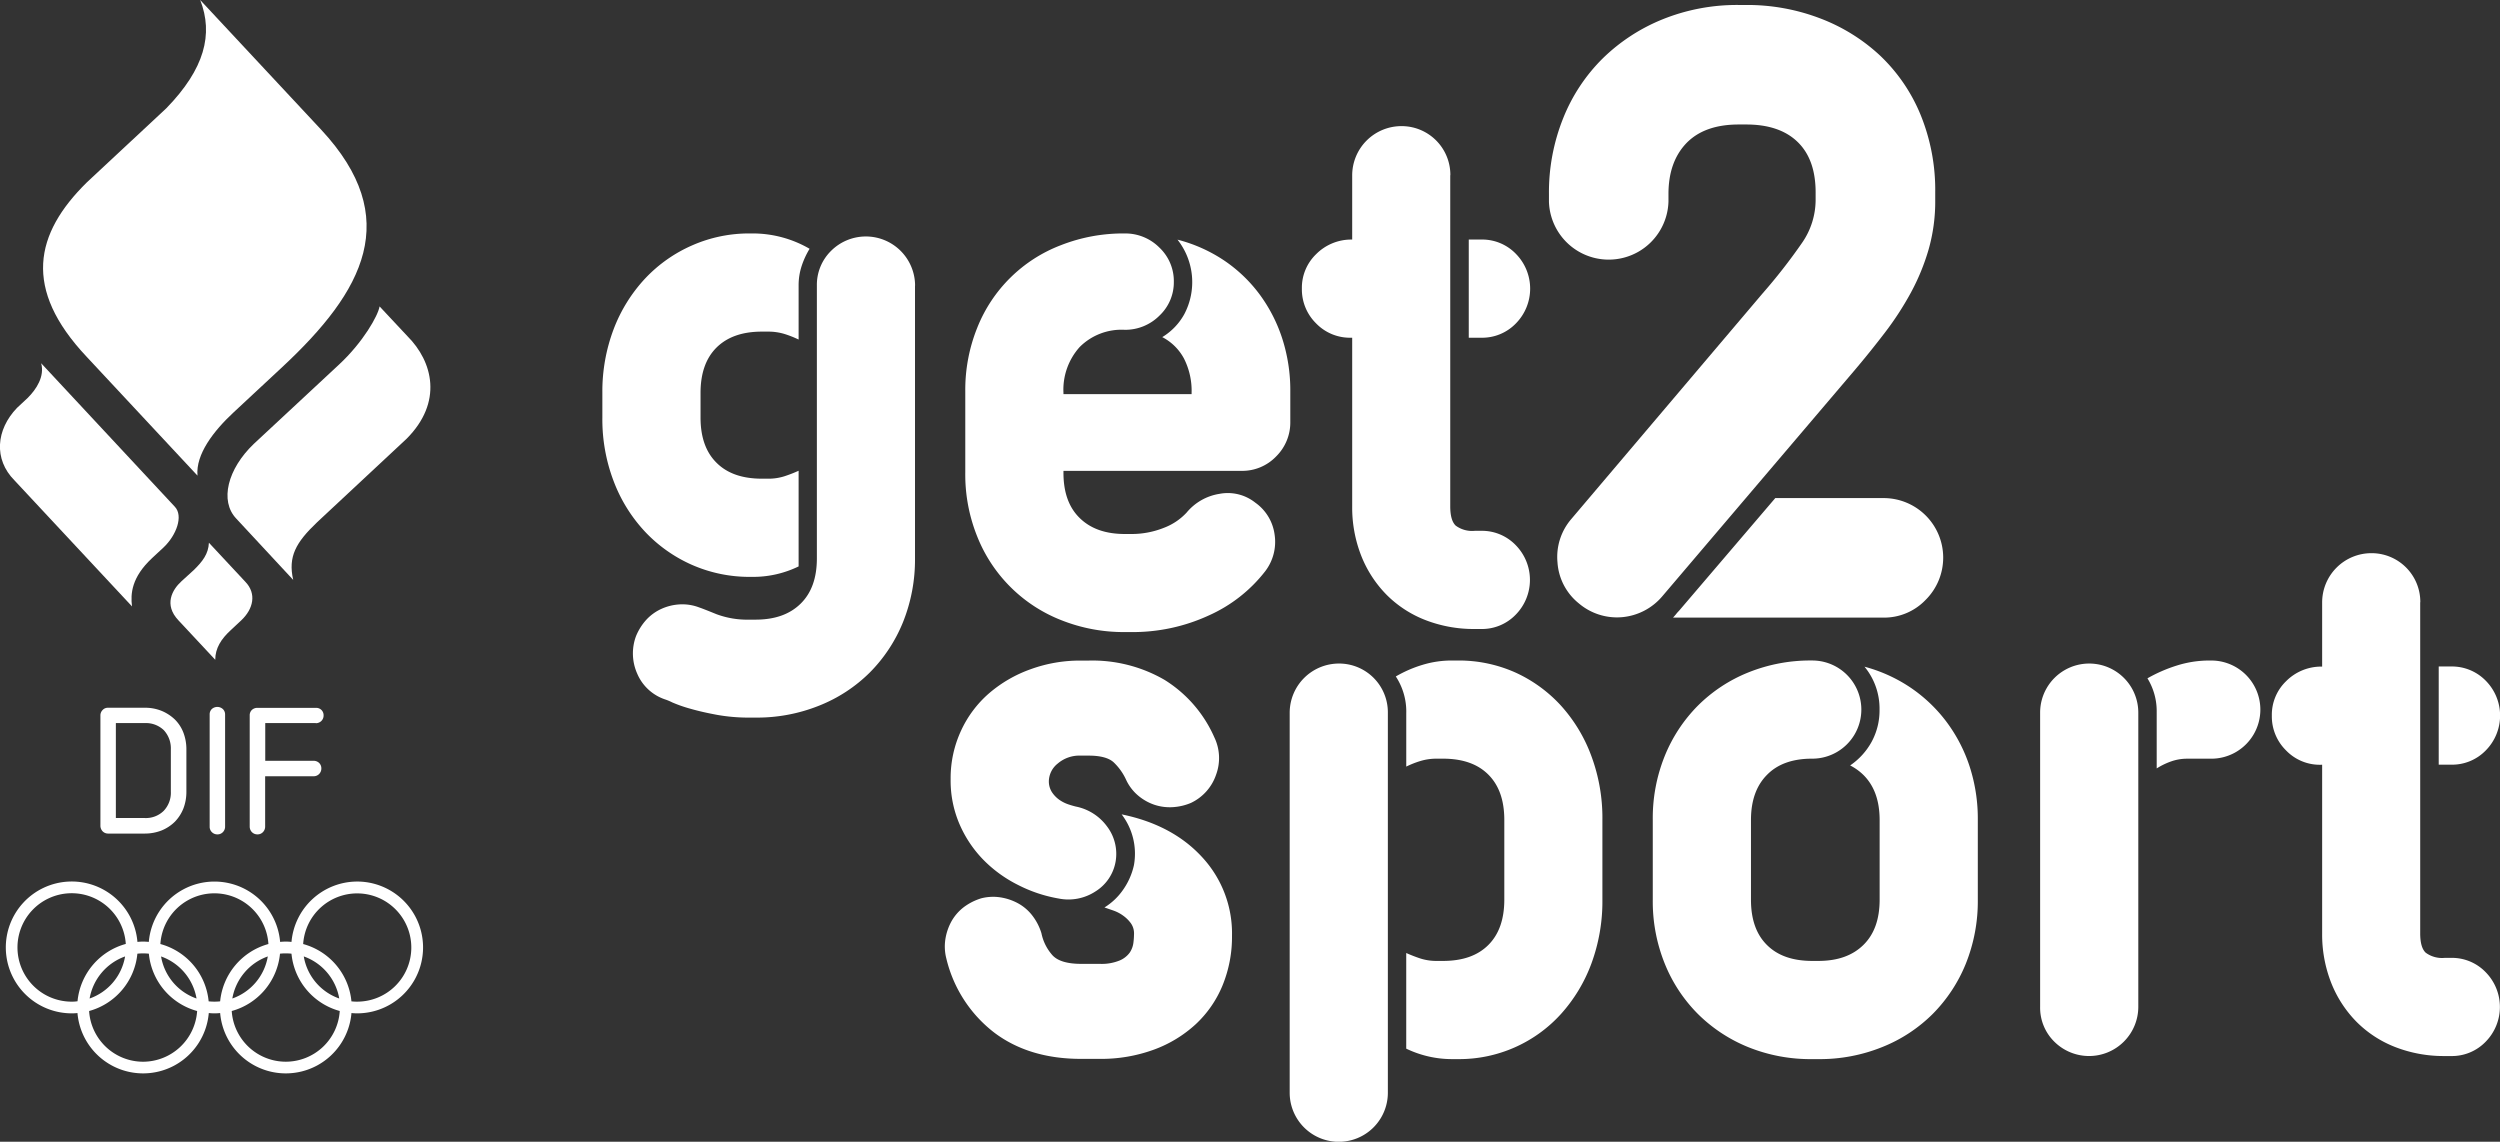 <svg xmlns="http://www.w3.org/2000/svg" xmlns:xlink="http://www.w3.org/1999/xlink" width="460" height="210.075" viewBox="0 0 460 210.075">
  <rect x="0" y="0" width="460" height="210.075" fill="#333333" stroke="none"/>
  <defs>
    <clipPath id="clip-path">
      <rect id="Rectangle_377" data-name="Rectangle 377" width="460" height="210.075" fill="#fff"/>
    </clipPath>
  </defs>
  <g id="DIF_get2sport_logo_sort_mere_luft" data-name="DIF get2sport logo_sort_mere_luft" transform="translate(-3.46 -2.82)">
    <g id="Group_744" data-name="Group 744" transform="translate(3.46 2.82)" clip-path="url(#clip-path)">
      <path id="Path_868" data-name="Path 868" d="M68.676,111.663a9.566,9.566,0,0,1-1.047-.056,12.122,12.122,0,0,0-8.882-10.547,9.959,9.959,0,1,1,9.93,10.6m-9.817-8.321a10.032,10.032,0,0,1,6.526,7.742,9.937,9.937,0,0,1-6.526-7.742m-3.31,19.373a9.981,9.981,0,0,1-9.948-9.331,12.143,12.143,0,0,0,8.882-10.547,9.827,9.827,0,0,1,1.047-.056,10.179,10.179,0,0,1,1.066.056,12.122,12.122,0,0,0,8.882,10.547,9.964,9.964,0,0,1-9.93,9.331m-3.31-19.373a9.965,9.965,0,0,1-6.526,7.742,10.061,10.061,0,0,1,6.526-7.742m-9.817,8.321a10.175,10.175,0,0,1-1.066-.056,12.122,12.122,0,0,0-8.882-10.547,9.959,9.959,0,0,1,19.878,0,12.168,12.168,0,0,0-8.882,10.547,9.566,9.566,0,0,1-1.047.056M32.6,103.342a10,10,0,0,1,6.526,7.742,9.937,9.937,0,0,1-6.526-7.742m-3.31,19.373a9.964,9.964,0,0,1-9.93-9.331,12.143,12.143,0,0,0,8.882-10.547,9.827,9.827,0,0,1,1.047-.056,10.179,10.179,0,0,1,1.066.056,12.122,12.122,0,0,0,8.882,10.547,9.994,9.994,0,0,1-9.948,9.331m-3.31-19.373a9.965,9.965,0,0,1-6.526,7.742,10.061,10.061,0,0,1,6.526-7.742m-9.817,8.321a9.976,9.976,0,1,1,9.948-10.622,12.143,12.143,0,0,0-8.882,10.547,6.81,6.81,0,0,1-1.066.075m52.509-22.1A12.148,12.148,0,0,0,56.6,100.668a9.823,9.823,0,0,0-1.047-.056,9.566,9.566,0,0,0-1.047.056,12.123,12.123,0,0,0-24.16,0,9.823,9.823,0,0,0-1.047-.056,9.566,9.566,0,0,0-1.047.056,12.13,12.13,0,1,0-12.08,13.146,9.566,9.566,0,0,0,1.047-.056,12.123,12.123,0,0,0,24.16,0,9.823,9.823,0,0,0,1.047.056,9.566,9.566,0,0,0,1.047-.056,12.123,12.123,0,0,0,24.16,0,9.823,9.823,0,0,0,1.047.056,12.127,12.127,0,1,0,0-24.254" transform="translate(-2.964 72.643)" fill="#fff"/>
    </g>
    <g id="Group_745" data-name="Group 745" transform="translate(3.46 2.82)" clip-path="url(#clip-path)">
      <path id="Path_869" data-name="Path 869" d="M26.3,80.108v7.8a4.827,4.827,0,0,1-1.328,3.534,4.667,4.667,0,0,1-3.478,1.309H16.182V75.284h5.311a4.745,4.745,0,0,1,3.5,1.29A4.924,4.924,0,0,1,26.3,80.108M24.616,73.04a8.01,8.01,0,0,0-3.123-.58H14.742a1.3,1.3,0,0,0-.991.411,1.4,1.4,0,0,0-.411.991V94.171a1.49,1.49,0,0,0,.411,1.029,1.4,1.4,0,0,0,.991.411h6.751a8.438,8.438,0,0,0,3.123-.58,7.553,7.553,0,0,0,2.431-1.608,7.439,7.439,0,0,0,1.571-2.45,8.564,8.564,0,0,0,.542-3.048V80.108a8.564,8.564,0,0,0-.542-3.048,6.9,6.9,0,0,0-1.571-2.431,7.931,7.931,0,0,0-2.431-1.59" transform="translate(5.136 57.766)" fill="#fff"/>
    </g>
    <g id="Group_746" data-name="Group 746" transform="translate(3.46 2.82)" clip-path="url(#clip-path)">
      <path id="Path_870" data-name="Path 870" d="M24.5,72.755a1.34,1.34,0,0,0-.411,1.01V94.391A1.381,1.381,0,0,0,24.5,95.42a1.4,1.4,0,0,0,.991.411,1.353,1.353,0,0,0,1.028-.411,1.425,1.425,0,0,0,.411-1.029V73.784a1.351,1.351,0,0,0-.411-1.01,1.515,1.515,0,0,0-2.02-.019" transform="translate(14.488 57.696)" fill="#fff"/>
    </g>
    <g id="Group_747" data-name="Group 747" transform="translate(3.46 2.82)" clip-path="url(#clip-path)">
      <path id="Path_871" data-name="Path 871" d="M40.185,75.294a1.425,1.425,0,0,0,1.028-.411,1.381,1.381,0,0,0,.411-1.029,1.351,1.351,0,0,0-.411-1.01,1.382,1.382,0,0,0-1.01-.374H29.432a1.45,1.45,0,0,0-.991.374,1.34,1.34,0,0,0-.411,1.01V94.312a1.457,1.457,0,0,0,.411,1.029,1.4,1.4,0,0,0,.991.411,1.353,1.353,0,0,0,1.028-.411,1.457,1.457,0,0,0,.411-1.029V85.055h8.9a1.381,1.381,0,0,0,1.029-.411,1.425,1.425,0,0,0,.411-1.029,1.351,1.351,0,0,0-.411-1.01,1.428,1.428,0,0,0-1.01-.393h-8.9V75.275h9.294Z" transform="translate(17.916 57.775)" fill="#fff"/>
    </g>
    <g id="Group_748" data-name="Group 748" transform="translate(3.46 2.82)" clip-path="url(#clip-path)">
      <path id="Path_872" data-name="Path 872" d="M36.842,109.784c-1.7,1.552-3.254,4.3-.561,7.162l6.788,7.274c0-2.132,1.1-3.833,2.8-5.4l2-1.87c2.207-2.094,2.842-4.881.748-7.069l-6.713-7.2c-.094,2.057-1.159,3.441-2.786,5.03ZM11.036,69.654c.673,2.412-.879,4.787-2.45,6.358L6.6,77.863c-3.871,4.02-4.338,9.462-.467,13.352L27.754,114.4c-.3-2.356-.075-5.367,3.684-8.882l2.132-1.982c2.375-2.263,3.646-5.778,2.076-7.461ZM62.573,26.7,40.3,2.82c2.45,6.283.823,12.66-6.227,19.915L19.451,36.368C9.839,45.83,7.633,55.965,19.4,68.457L39.8,90.336c-.337-3.927,2.936-8.191,6.657-11.65l8.939-8.321C70.446,56.339,77.683,42.95,62.573,26.7m15.858,37.98L73.307,59.2c-.281,1.7-3.029,6.582-7.461,10.7L50.175,84.483c-4.843,4.619-6.321,10.509-3.254,13.744l10.491,11.295c-.972-4.282.467-6.863,4.413-10.622L78.263,83.566c6.732-6.732,4.862-14.193.168-18.887" transform="translate(-3.463 -2.82)" fill="#fff"/>
    </g>
    <g id="Group_749" data-name="Group 749" transform="translate(3.46 2.82)" clip-path="url(#clip-path)">
      <path id="Path_873" data-name="Path 873" d="M222.147,36.118V54.163h2.263a8.62,8.62,0,0,0,6.433-2.655,9.121,9.121,0,0,0,0-12.753A8.619,8.619,0,0,0,224.41,36.1h-2.263Zm-3.385-11.856a8.971,8.971,0,0,0-9.032-9.032,9.066,9.066,0,0,0-9.032,9.032V36.1h-.224a9.112,9.112,0,0,0-6.433,2.711,8.58,8.58,0,0,0-2.6,6.321,8.766,8.766,0,0,0,2.6,6.377,8.66,8.66,0,0,0,6.433,2.655h.224V85.187a24.259,24.259,0,0,0,1.683,9.144,21.42,21.42,0,0,0,4.675,7.162,20.579,20.579,0,0,0,7.106,4.619,24.56,24.56,0,0,0,9.088,1.646h1.122a8.62,8.62,0,0,0,6.433-2.655,9.121,9.121,0,0,0,0-12.753,8.619,8.619,0,0,0-6.433-2.655H223.25a5.081,5.081,0,0,1-3.5-.954c-.673-.636-1.01-1.814-1.01-3.553V24.262ZM165.224,50.105A8.4,8.4,0,0,0,167.88,43.9a8.489,8.489,0,0,0-2.655-6.321,8.841,8.841,0,0,0-6.377-2.6,31.348,31.348,0,0,0-11.725,2.15,26.859,26.859,0,0,0-15.409,15.184,30.579,30.579,0,0,0-2.207,11.669v15a30.462,30.462,0,0,0,2.207,11.781,27.36,27.36,0,0,0,15.409,15.353,31.005,31.005,0,0,0,11.725,2.207h1.122a33.357,33.357,0,0,0,14.324-3.048,27.085,27.085,0,0,0,10.378-8.116,8.9,8.9,0,0,0,1.758-6.713,8.569,8.569,0,0,0-3.553-5.928,8.128,8.128,0,0,0-6.6-1.627,9.831,9.831,0,0,0-6.04,3.441,11,11,0,0,1-4.226,2.824,15.928,15.928,0,0,1-6.04,1.122h-1.122q-5.3,0-8.284-2.936-3-2.917-2.992-8.34V78.66h32.706A8.62,8.62,0,0,0,186.711,76a8.766,8.766,0,0,0,2.6-6.377V63.981a31.024,31.024,0,0,0-1.459-9.593,28.341,28.341,0,0,0-4.17-8.172,26.742,26.742,0,0,0-6.545-6.264,27.889,27.889,0,0,0-8.583-3.833,12.623,12.623,0,0,1,1.253,13.707,11.284,11.284,0,0,1-4.058,4.226,9.47,9.47,0,0,1,4,3.946,13.154,13.154,0,0,1,1.4,6.321v.224H147.572v-.224a11.732,11.732,0,0,1,2.992-8.452,10.877,10.877,0,0,1,8.284-3.16,8.886,8.886,0,0,0,6.377-2.6M120.27,44.57A9.058,9.058,0,0,0,104.8,38.194a8.766,8.766,0,0,0-2.6,6.377V94.761q0,5.414-2.992,8.34c-2,1.964-4.75,2.936-8.284,2.936H89.808a16.24,16.24,0,0,1-6.1-1.01c-1.646-.673-2.711-1.085-3.16-1.234a8.689,8.689,0,0,0-3.609-.561,9.4,9.4,0,0,0-3.385.841,8.658,8.658,0,0,0-2.768,2.02,10.238,10.238,0,0,0-1.87,2.992,9.132,9.132,0,0,0,.224,6.882A8.493,8.493,0,0,0,74.23,120.7a10.071,10.071,0,0,1,1.346.561,25.192,25.192,0,0,0,3.385,1.178c1.421.411,3.067.785,4.9,1.122a33.032,33.032,0,0,0,5.928.5h1.122a30.647,30.647,0,0,0,11.725-2.207,27.671,27.671,0,0,0,9.313-6.1,28.092,28.092,0,0,0,6.1-9.256,30.88,30.88,0,0,0,2.207-11.781V44.57ZM89.938,34.977a25.982,25.982,0,0,0-10.715,2.207,26.366,26.366,0,0,0-8.639,6.1,28.5,28.5,0,0,0-5.76,9.256A32.352,32.352,0,0,0,62.73,64.317v4.507a31.894,31.894,0,0,0,2.094,11.781,28.182,28.182,0,0,0,5.76,9.256,26.645,26.645,0,0,0,8.639,6.1,26.285,26.285,0,0,0,10.715,2.207H90.5a19.1,19.1,0,0,0,8.34-1.926v-17.6a25.036,25.036,0,0,1-2.6,1.01,9.588,9.588,0,0,1-3.048.449H92.07q-5.414,0-8.34-2.936-2.945-2.917-2.936-8.34V64.317q0-5.414,2.936-8.34c1.964-1.945,4.731-2.936,8.34-2.936h1.122a10.205,10.205,0,0,1,3.1.449A18.963,18.963,0,0,1,98.84,54.5V44.57a11.4,11.4,0,0,1,.561-3.609,15.205,15.205,0,0,1,1.459-3.16,20.829,20.829,0,0,0-10.378-2.824h-.542Z" transform="translate(48.105 7.977)" fill="#fff"/>
    </g>
    <g id="Group_750" data-name="Group 750" transform="translate(3.46 2.82)" clip-path="url(#clip-path)">
      <path id="Path_874" data-name="Path 874" d="M371.307,78.119V96.165h2.263A8.62,8.62,0,0,0,380,93.509a9.121,9.121,0,0,0,0-12.753A8.69,8.69,0,0,0,373.57,78.1h-2.263Zm-3.385-11.837a8.971,8.971,0,0,0-9.032-9.032,9.066,9.066,0,0,0-9.032,9.032V78.119h-.224a9.112,9.112,0,0,0-6.433,2.711,8.58,8.58,0,0,0-2.6,6.321,8.766,8.766,0,0,0,2.6,6.377,8.619,8.619,0,0,0,6.433,2.655h.224v31.023a24.26,24.26,0,0,0,1.683,9.144,21.421,21.421,0,0,0,4.675,7.162,20.579,20.579,0,0,0,7.106,4.619,24.559,24.559,0,0,0,9.088,1.646h1.122a8.62,8.62,0,0,0,6.433-2.655,9.121,9.121,0,0,0,0-12.753,8.62,8.62,0,0,0-6.433-2.655H372.41a5.081,5.081,0,0,1-3.5-.954c-.673-.636-1.01-1.814-1.01-3.553V66.282ZM316.03,86.59a9.032,9.032,0,0,0-18.064,0v54.155a8.766,8.766,0,0,0,2.6,6.377,9.06,9.06,0,0,0,15.465-6.377Zm3.385,0V96.856a12.931,12.931,0,0,1,2.655-1.29,8.818,8.818,0,0,1,2.992-.5h4.395a9.032,9.032,0,0,0,0-18.064h-.337a19.806,19.806,0,0,0-5.928.9,27.427,27.427,0,0,0-5.479,2.375,11.542,11.542,0,0,1,1.7,6.321m-50.995-.561a12.106,12.106,0,0,1-1.459,5.928,12.555,12.555,0,0,1-3.946,4.338q5.414,2.833,5.423,10.042V121q0,5.414-2.992,8.34c-2,1.964-4.75,2.936-8.284,2.936h-1.122q-5.414,0-8.34-2.936-2.945-2.917-2.936-8.34V106.337c0-3.534.972-6.3,2.936-8.284q2.917-3,8.34-2.992a9.032,9.032,0,0,0,0-18.064A30.529,30.529,0,0,0,244.26,79.2,27.8,27.8,0,0,0,235,85.3a28.092,28.092,0,0,0-6.1,9.256,30.529,30.529,0,0,0-2.207,11.781V121a30.529,30.529,0,0,0,2.207,11.781,27.8,27.8,0,0,0,6.1,9.256,28.092,28.092,0,0,0,9.256,6.1,30.529,30.529,0,0,0,11.781,2.207h1.122a30.648,30.648,0,0,0,11.725-2.207,27.671,27.671,0,0,0,9.313-6.1,28.092,28.092,0,0,0,6.1-9.256A30.88,30.88,0,0,0,286.5,121V106.337a31.215,31.215,0,0,0-1.515-9.874,28.448,28.448,0,0,0-4.282-8.228,27.668,27.668,0,0,0-6.6-6.264,28.176,28.176,0,0,0-8.452-3.833,12.126,12.126,0,0,1,2.768,7.891m-90.47.561a8.971,8.971,0,0,0-9.032-9.032,9.066,9.066,0,0,0-9.032,9.032v69.938a9.032,9.032,0,0,0,18.064,0Zm3.385,0v9.93a17.157,17.157,0,0,1,2.543-1.01,10.2,10.2,0,0,1,3.1-.449H188.1q5.414,0,8.34,2.936c1.964,1.964,2.936,4.731,2.936,8.34V121q0,5.414-2.936,8.34c-1.964,1.964-4.731,2.936-8.34,2.936h-1.122a9.671,9.671,0,0,1-3.048-.449,26.8,26.8,0,0,1-2.6-1.01v17.6a19.427,19.427,0,0,0,8.34,1.926H190.8a25.265,25.265,0,0,0,19-8.3,28.758,28.758,0,0,0,5.591-9.256A33.154,33.154,0,0,0,217.425,121V106.337a32.745,32.745,0,0,0-2.038-11.781A28.431,28.431,0,0,0,209.8,85.3a25.854,25.854,0,0,0-8.4-6.1A25.506,25.506,0,0,0,190.8,77h-1.122a18.357,18.357,0,0,0-5.311.785,22.849,22.849,0,0,0-4.955,2.15,11.773,11.773,0,0,1,1.926,6.657m-53.856,36.427a6.916,6.916,0,0,1,1.8.954,6.235,6.235,0,0,1,1.4,1.4,3.215,3.215,0,0,1,.561,1.926,14.251,14.251,0,0,1-.112,1.627,4.213,4.213,0,0,1-.673,1.814,4.416,4.416,0,0,1-1.87,1.459,8.751,8.751,0,0,1-3.665.617h-3.385c-2.562,0-4.32-.524-5.292-1.571a8.691,8.691,0,0,1-2.038-4.058,10.069,10.069,0,0,0-1.646-3.216,8.393,8.393,0,0,0-2.6-2.263,9.991,9.991,0,0,0-3.272-1.122,8.805,8.805,0,0,0-3.553.168,10.422,10.422,0,0,0-3.216,1.627,8.611,8.611,0,0,0-2.263,2.6,9.991,9.991,0,0,0-1.122,3.272,8.8,8.8,0,0,0,.168,3.553,24.3,24.3,0,0,0,8.808,13.651q6.423,4.853,16.026,4.843h3.385a28.232,28.232,0,0,0,9.93-1.683,23.019,23.019,0,0,0,7.723-4.675,20.272,20.272,0,0,0,4.956-7.162,23.569,23.569,0,0,0,1.739-9.144,20.617,20.617,0,0,0-5.479-14.436q-5.47-5.975-14.829-7.891a11.9,11.9,0,0,1,2.263,9.35,12.532,12.532,0,0,1-1.982,4.507,11.461,11.461,0,0,1-3.441,3.272c.486.168,1.028.355,1.683.58m-8.359-19.56a6.534,6.534,0,0,1-1.646-.841,5.35,5.35,0,0,1-1.346-1.4,3.681,3.681,0,0,1-.561-2.094,4.25,4.25,0,0,1,1.627-3.16A6.113,6.113,0,0,1,121.42,94.5h1.459c2.188,0,3.721.411,4.619,1.234a10.367,10.367,0,0,1,2.263,3.16,8.44,8.44,0,0,0,2.15,2.88,9.209,9.209,0,0,0,3.048,1.758,8.959,8.959,0,0,0,3.441.449,10.076,10.076,0,0,0,3.329-.785,8.91,8.91,0,0,0,4.619-5.2,8.806,8.806,0,0,0-.337-6.882,23.631,23.631,0,0,0-9.144-10.547,26.451,26.451,0,0,0-13.988-3.553H121.42a26.438,26.438,0,0,0-9.2,1.59A24.094,24.094,0,0,0,104.609,83a20.384,20.384,0,0,0-5.18,6.882A20.755,20.755,0,0,0,97.5,98.8a20.245,20.245,0,0,0,1.646,8.34,21.685,21.685,0,0,0,4.338,6.489,23.847,23.847,0,0,0,6.321,4.619,26.111,26.111,0,0,0,7.555,2.543,9.081,9.081,0,0,0,6.769-1.29,8.08,8.08,0,0,0,3.721-5.479,8.34,8.34,0,0,0-1.571-6.489,9.378,9.378,0,0,0-5.76-3.665c-.374-.094-.841-.224-1.4-.411" transform="translate(77.417 44.534)" fill="#fff"/>
    </g>
    <g id="Group_751" data-name="Group 751" transform="translate(3.46 2.82)" clip-path="url(#clip-path)">
      <path id="Path_875" data-name="Path 875" d="M197.515,94.042,179.787,114.8a5.811,5.811,0,0,0-.542.617c-.187.224-.374.43-.542.617h38.615a10.567,10.567,0,0,0,7.835-3.235,10.959,10.959,0,0,0-7.835-18.756h-19.8Zm-37.531,3.852a10.692,10.692,0,0,0-2.543,7.966,10.557,10.557,0,0,0,3.927,7.555,10.836,10.836,0,0,0,7.91,2.543,10.956,10.956,0,0,0,7.5-3.908L211.97,70.686c2.02-2.375,3.908-4.731,5.7-7.069a56.594,56.594,0,0,0,4.75-7.293,40.159,40.159,0,0,0,3.291-7.966,32.184,32.184,0,0,0,1.234-9.144V37.83A36.59,36.59,0,0,0,224.2,23.394a31.433,31.433,0,0,0-7.5-10.865,33.637,33.637,0,0,0-11.07-6.807A37.461,37.461,0,0,0,192.167,3.31h-1.384a36.546,36.546,0,0,0-13.95,2.618,33.871,33.871,0,0,0-11.07,7.218,32.267,32.267,0,0,0-7.274,11,36.615,36.615,0,0,0-2.618,13.95v1.384a11,11,0,0,0,21.991,0V38.092c0-3.946,1.1-7.05,3.291-9.35,2.207-2.281,5.4-3.441,9.63-3.441h1.384q6.171,0,9.481,3.235c2.207,2.15,3.291,5.255,3.291,9.275V39.2a13.906,13.906,0,0,1-2.468,7.835,103.758,103.758,0,0,1-7.293,9.35Z" transform="translate(129.136 -2.394)" fill="#fff"/>
    </g>
  </g>
</svg>

